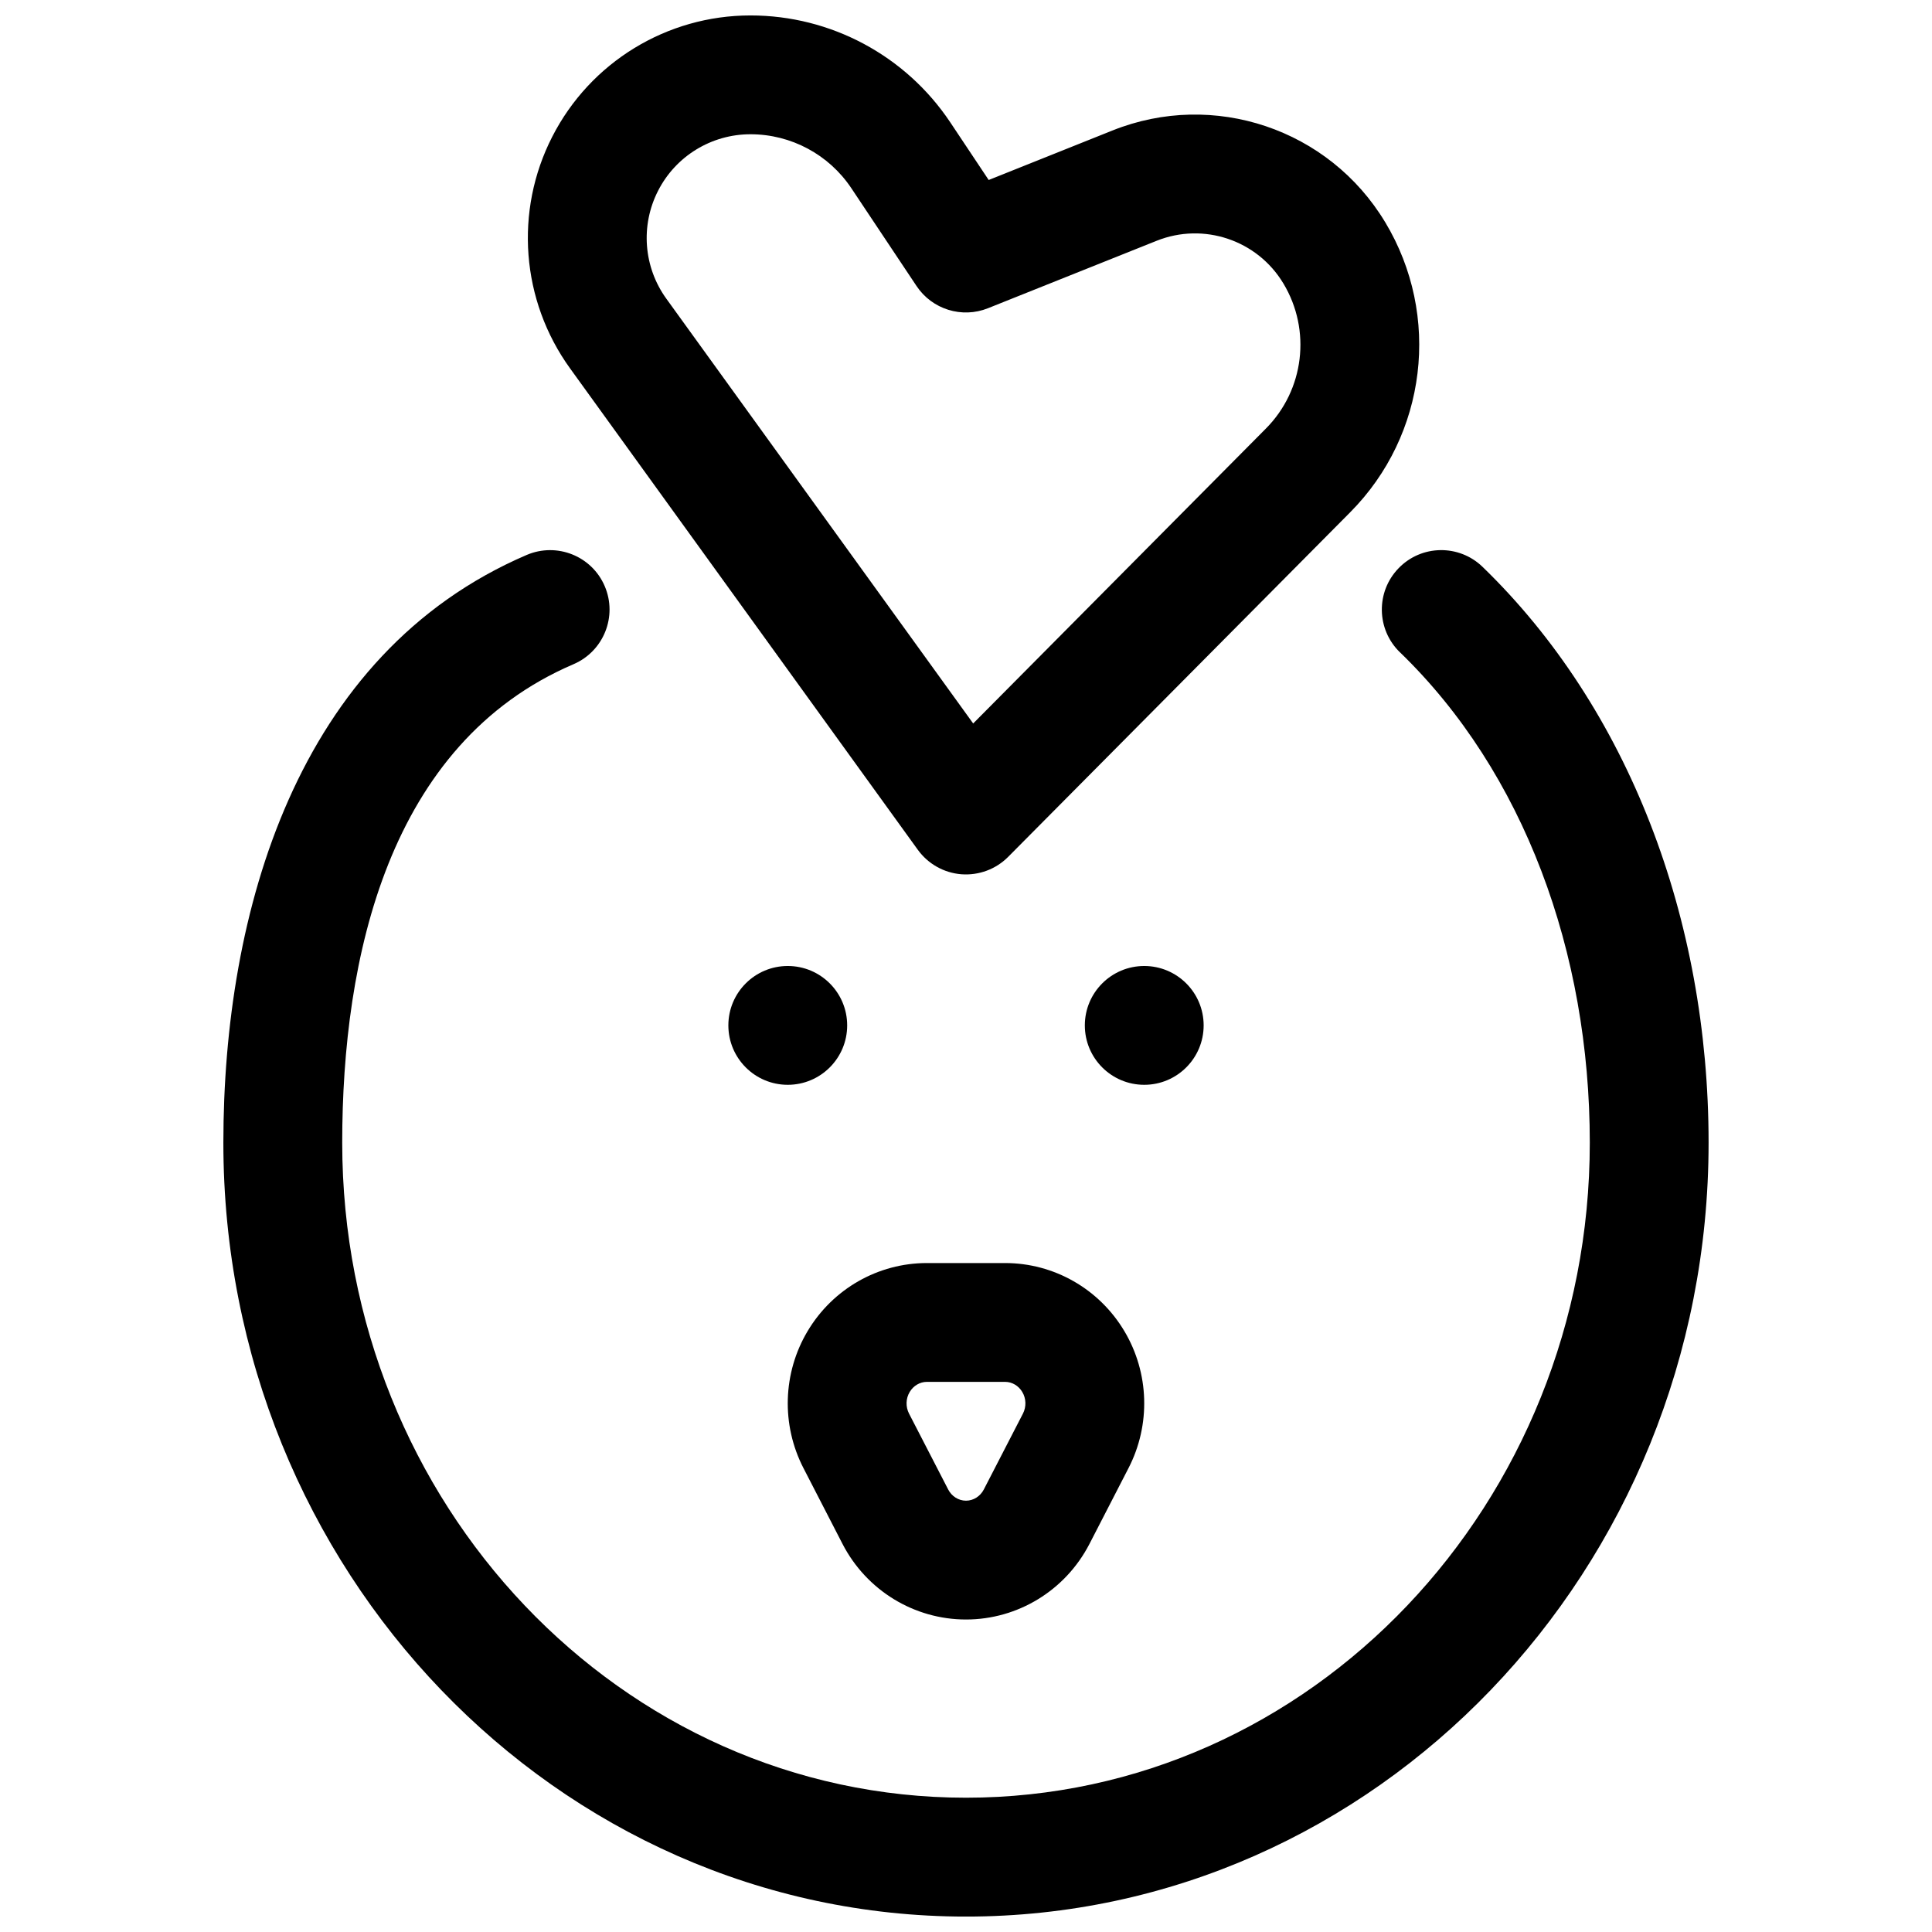 <?xml version="1.0" encoding="UTF-8"?>
<!-- Uploaded to: ICON Repo, www.svgrepo.com, Generator: ICON Repo Mixer Tools -->
<svg width="800px" height="800px" version="1.1" viewBox="144 144 512 512" xmlns="http://www.w3.org/2000/svg">
 <defs>
  <clipPath id="b">
   <path d="m283 148.09h238v227.91h-238z"/>
  </clipPath>
  <clipPath id="a">
   <path d="m203 289h394v362.9h-394z"/>
  </clipPath>
 </defs>
 <g clip-path="url(#b)">
  <path d="m387.23 369.2c2.707 3.746 6.926 6.125 11.539 6.488 4.613 0.344 9.148-1.324 12.406-4.613 0 0 56.301-56.711 90.641-91.316 20.324-20.469 24.148-52.129 9.289-76.848l-0.016-0.016c-14.863-24.734-45.469-35.031-72.25-24.324l-32.828 13.129-10.184-15.285c-11.809-17.695-31.664-28.324-52.934-28.324h-0.031c-22.152 0-42.43 12.406-52.508 32.133-10.09 19.711-8.266 43.422 4.707 61.387 40.859 56.57 92.168 127.59 92.168 127.59zm14.672-33.473-81.316-112.57c-6.047-8.359-6.894-19.41-2.188-28.605 4.691-9.195 14.152-14.973 24.465-14.973h0.031c10.738 0 20.766 5.367 26.719 14.297 8.359 12.531 17.285 25.93 17.285 25.93 4.125 6.188 12.031 8.645 18.941 5.871l44.68-17.867c12.457-4.977 26.688-0.191 33.582 11.301 0 0 0.016 0.02 0.016 0.02 7.434 12.371 5.527 28.211-4.644 38.445z" fill-rule="evenodd"/>
 </g>
 <g clip-path="url(#a)">
  <path d="m515 316.86c32.867 31.785 50.312 79.496 50.312 129.96 0 95.629-73.871 173.59-165.31 173.59s-165.31-77.957-165.31-173.59c0-48.926 12.188-105.78 61.297-126.8 7.996-3.434 11.695-12.699 8.273-20.676-3.418-8.004-12.68-11.688-20.676-8.281-61.098 26.203-80.391 94.871-80.391 155.76 0 113.38 88.387 205.09 196.8 205.09s196.8-91.719 196.8-205.09c0-59.352-21.25-115.19-59.91-152.61-6.242-6.035-16.211-5.883-22.25 0.379-6.043 6.234-5.887 16.207 0.352 22.266z" fill-rule="evenodd"/>
 </g>
 <path d="m432.71 553.17 10.352-20.094c5.93-11.488 5.508-25.258-1.102-36.328-6.684-11.211-18.68-18.027-31.598-18.027h-20.73c-12.918 0-24.914 6.816-31.598 18.027-6.609 11.07-7.031 24.84-1.102 36.328l10.352 20.094c6.367 12.328 18.996 20.016 32.715 20.016 13.715 0 26.344-7.688 32.711-20.016zm-17.625-34.539-10.363 20.094c-0.922 1.793-2.734 2.973-4.723 2.973-1.992 0-3.805-1.18-4.723-2.973l-10.367-20.094c-0.938-1.82-0.875-4.012 0.18-5.758 0.965-1.621 2.672-2.664 4.543-2.664h20.73c1.871 0 3.578 1.043 4.543 2.664 1.055 1.746 1.117 3.938 0.18 5.758z" fill-rule="evenodd"/>
 <path d="m368.51 415.74c0 8.695-7.051 15.746-15.746 15.746s-15.742-7.051-15.742-15.746c0-8.695 7.047-15.742 15.742-15.742s15.746 7.047 15.746 15.742" fill-rule="evenodd"/>
 <path d="m462.98 415.74c0 8.695-7.051 15.746-15.746 15.746-8.695 0-15.742-7.051-15.742-15.746 0-8.695 7.047-15.742 15.742-15.742 8.695 0 15.746 7.047 15.746 15.742" fill-rule="evenodd"/>
</svg>